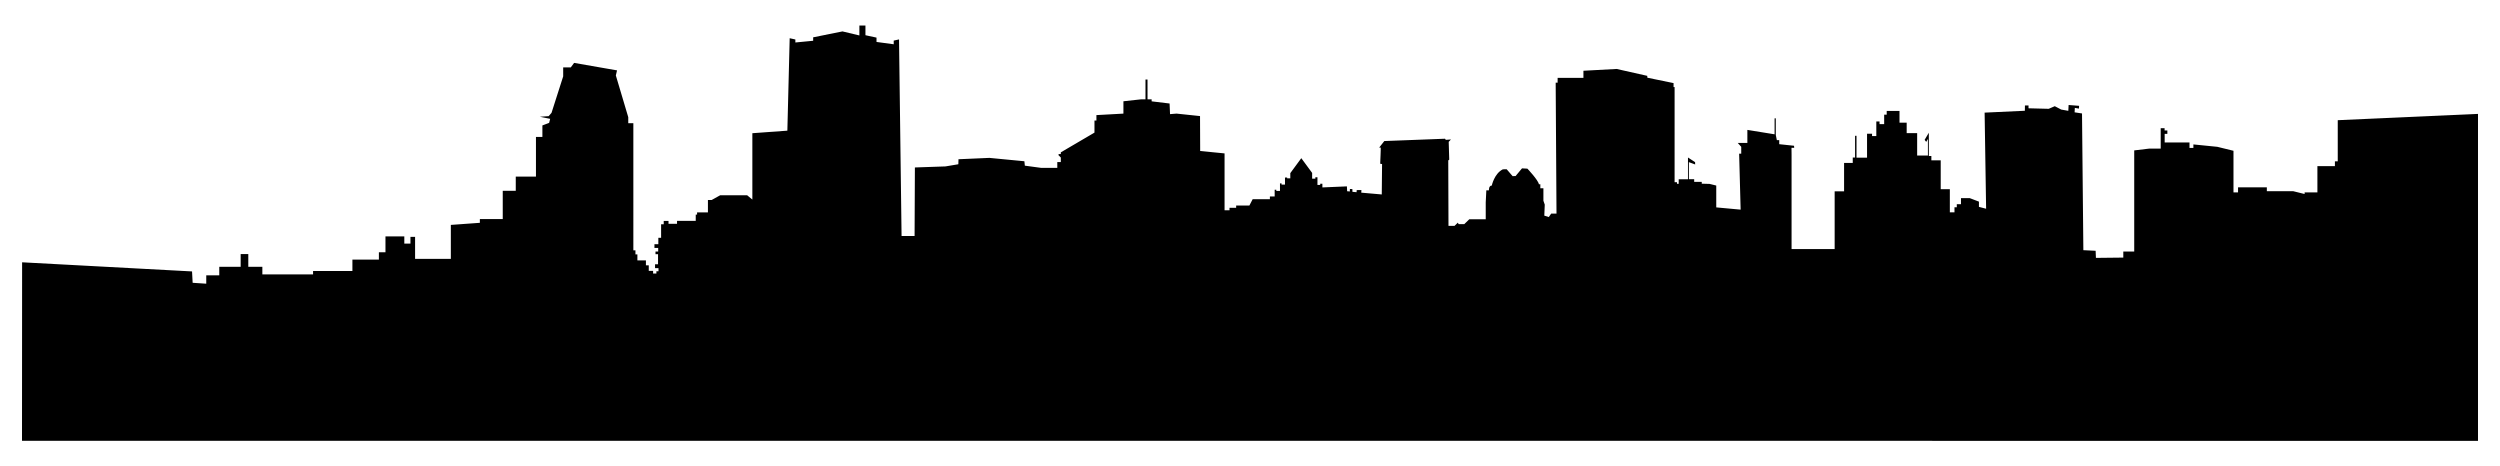 <?xml version="1.0" encoding="utf-8"?>

<!DOCTYPE svg PUBLIC "-//W3C//DTD SVG 1.1//EN" "http://www.w3.org/Graphics/SVG/1.1/DTD/svg11.dtd">
<svg version="1.1" id="Layer_1" xmlns="http://www.w3.org/2000/svg" xmlns:xlink="http://www.w3.org/1999/xlink" x="0px" y="0px"
	 viewBox="0 0 2605.455 486.001" enable-background="new 0 0 2605.455 486.001" xml:space="preserve">
<path d="M2582.521,459.426V118.714l-146.16,6.548v42.874h-2.962v4.989h-18.241v27.361h-13.33v1.715l-12.005-2.962h-27.361v-3.976
	h-30.012v5.223h-4.755v-43.341l-16.838-4.131l-24.945-2.494v3.664h-4.054v-5.691h-25.88v-8.964h2.806v-3.586h-2.884v-2.339h-4.053
	v21.281h-12.005l-15.59,1.871v105.391h-11.381v6.314l-28.531,0.312l-0.312-7.405l-12.784-0.624l-1.403-142.496l-7.717-1.169
	l0.234-4.599l4.287,0.702l0.156-2.884l-10.913-0.857l-0.312,6.08l-7.405-1.325l-6.704-3.508l-6.314,2.728l-21.047-0.546v-2.962
	h-3.742l-0.078,5.535l-41.938,1.949l1.559,100.168l-7.483-1.949v-5.457l-9.588-3.664h-9.12v6.314h-4.365v3.196h-2.417v5.301h-4.833
	v-24.087h-9.51v-30.089h-9.744v-4.521h-2.65v-24.243l-4.365,7.405l1.637,2.105l1.793-3.04v17.305h-11.225v-23.386h-10.913v-10.913
	h-7.483v-12.238h-13.33v3.898h-2.65v9.9h-4.833v-2.806h-3.352v15.201h-4.443v-2.417h-5.223v24.945h-10.991v-22.762h-1.481v22.606
	h-2.417v5.69h-9.042v29.544h-9.822v60.179h-44.9v-97.83l-0.078-7.717l2.806,0.078l-0.156-2.183l-15.435-1.637v-4.209h-2.494
	l-1.091-5.457v-17.305h-1.247v16.682l-28.375-4.599v13.564h-10.056l3.664,4.054v7.172h-2.183l1.559,58.308l-25.412-2.339v-22.762
	l-6.938-1.715l-8.185-0.234v-1.871h-7.873v-2.806h-5.535v-17.773l6.548,2.417l-0.078-2.417l-7.405-4.833v22.684h-9.666v4.755h-1.793
	v-1.715h-2.494V90.729h-1.091v-4.131l-27.283-5.613l-0.156-1.949l-31.882-7.172l-34.611,1.871v7.405h-26.893v4.989h-2.027
	l0.858,136.494h-5.535l-2.494,3.586l-4.677-1.481l0.468-11.459l-1.403-4.054v-13.018h-3.196v-4.131h-1.481
	c-0.701-4.365-12.005-16.292-12.005-16.292l-5.613-0.312l-6.704,8.029l-3.118,0.078l-6.158-7.172l-3.976,0.078
	c-8.965,4.443-11.537,16.916-11.537,16.916c-3.352,0.078-2.962,4.989-2.962,4.989h-2.728l-0.624,12.55v17.617h-17.149l-5.223,5.067
	h-5.846l-0.858-1.559l-3.43,3.352h-6.314l-0.234-68.208l1.013-0.779l-0.546-18.553l2.339-2.494l-5.379,0.39l-0.78-1.169
	l-63.297,2.417l-5.379,6.86c0,0,1.403-0.078,1.637,0s-0.546,16.76-0.546,16.76l1.949,0.39l-0.312,31.648l-21.359-1.871l0.156-2.728
	l-4.911,0.078l-0.156,2.183l-4.287-0.39l-0.078-2.884l-2.573-0.078l-0.078,2.572l-2.806-0.234l-0.234-5.067l-25.568,1.091v-3.82
	h-2.261v1.247h-2.884v-8.029h-2.183v1.481h-3.352v-6.002l-11.303-15.357l-11.459,15.59v5.379h-3.274v-0.78h-2.261v7.328h-3.586
	v-1.247h-1.637v7.873h-3.82v-1.247h-1.715v7.016h-4.989v2.806h-17.929l-3.43,6.626h-13.797v2.339h-6.938v2.572h-5.145v-59.243
	l-25.412-2.495l-0.156-36.404l-24.477-2.572l-6.782,0.546l-0.468-11.069l-18.708-2.261v-2.105h-4.287V82.856h-2.105v20.657h-4.521
	l-18.475,2.027v12.862l-28.141,1.559v5.69h-2.027v12.55l-35.078,20.579v1.793h-2.339v1.247l2.339,2.339v4.755h-3.664v6.002h-17.071
	l-16.76-2.261l-0.468-4.599l-36.482-3.508l-32.194,1.403l-0.156,5.223l-13.408,2.261l-31.882,1.091l-0.312,71.404h-13.564
	l-2.65-204.858l-5.535,1.247v3.82l-17.929-2.417v-4.521l-11.537-2.495V26.575h-6.314v10.368l-17.617-4.209l-30.557,6.158v3.586
	l-18.553,1.793v-3.118l-5.924-1.325l-2.417,96.349l-36.482,2.65v69.143l-5.379-4.443h-28.219l-8.809,4.911h-3.898v12.94h-11.303
	v2.261h-1.403v6.548h-19.488v3.04h-8.887v-2.962h-4.989v3.43h-2.728v14.109h-2.884v6.704h-4.054v3.898h3.898v3.742h-2.806v2.806
	h2.65v10.446h-3.118v4.053h3.586v3.274h-2.183v2.339h-3.43v-2.806h-4.521v-5.768h-2.962v-5.145h-8.886v-6.236h-2.027v-4.209h-2.183
	V128.38h-5.301v-6.236l-12.94-43.497l1.247-5.301l-44.744-7.795l-3.43,4.677h-7.951v9.354l-12.161,38.041l-2.962,3.43l-9.198,0.624
	l10.757,2.183l-1.091,4.209l-7.016,2.65v12.005h-6.704v41.315h-21.047v14.811h-13.564v29.466h-23.853v3.898l-30.245,2.183v35.39
	h-37.261v-22.918h-4.833v7.016h-6.392v-7.483h-19.644v16.526h-6.86v7.639h-27.595v11.849h-41.003v3.586h-52.852v-7.951h-14.655
	v-13.252h-7.951v13.252h-22.294v8.887h-13.564v8.731l-14.187-0.935l-0.624-11.849l-177.107-9.51l-0.112,186.055H2582.521z"/>
</svg>
